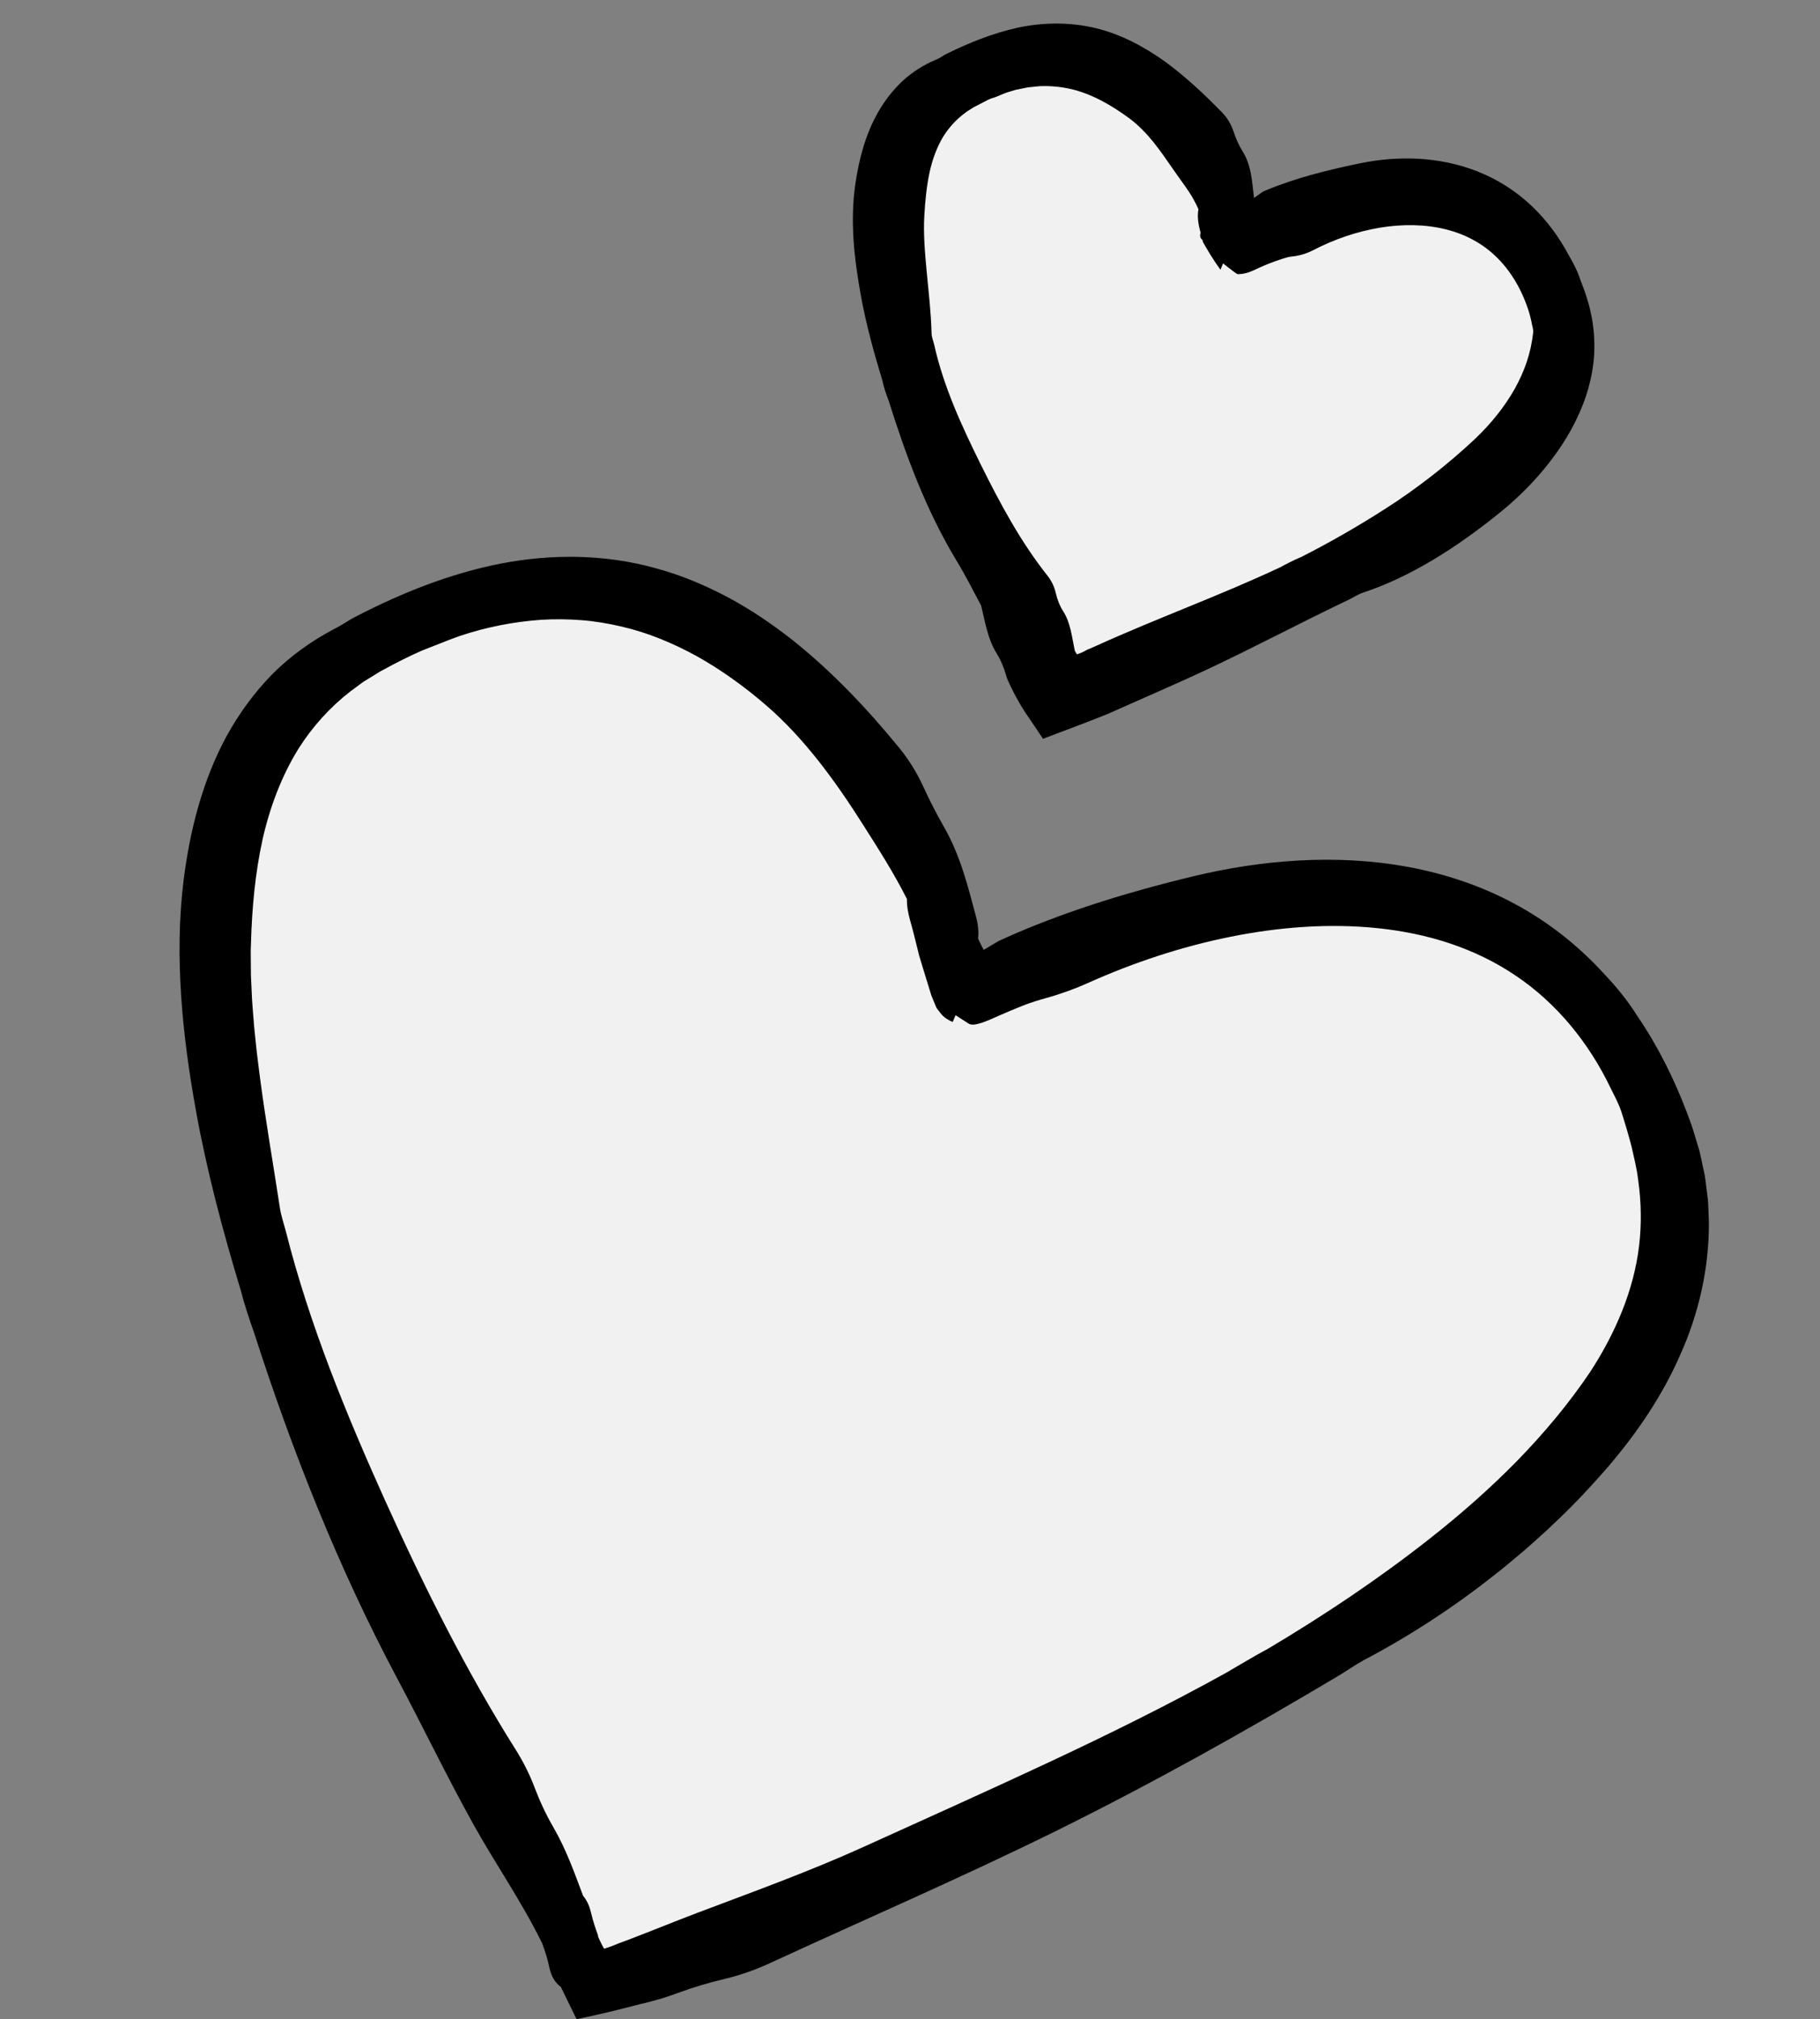 <?xml version="1.0" encoding="UTF-8" standalone="no"?><svg xmlns="http://www.w3.org/2000/svg" xmlns:xlink="http://www.w3.org/1999/xlink" fill="#000000" height="505.9" preserveAspectRatio="xMidYMid meet" version="1" viewBox="-45.0 -5.9 456.2 505.9" width="456.2" zoomAndPan="magnify"><rect x="-45.0" y="-5.9" width="456.2" height="505.9" fill="#808080" stroke="none"/><g id="Layer_2"><g><g><g id="change1_1"><path d="M103.502,489.812c0,0-4.485-7.407-11.501-20.055l-0.001-0.001v-0 C56.28,405.357-45.035,205.084,45.992,154.596 c72.588-40.261,116.106,12.372,137.06,51.954 c1.666,2.915,3.409,6.499,5.091,10.241c5.226,11.212,8.367,20.286,9.611,24.123 c0.342,1.056,135.312-71.268,172.986,38.454 C411.182,397.155,103.502,489.812,103.502,489.812z M203.744,134.483l0.001,0.003 c9.285,19.22,17.501,32.789,17.501,32.789s141.412-42.586,122.824-96.722 c-17.315-50.429-79.348-17.188-79.505-17.674 c-0.679-2.095-2.59-7.587-5.875-14.087l-0.001-0.001h-0 c-9.261-18.326-29.457-44.673-63.875-25.584 c-33.648,18.663-10.113,81.855,8.93,121.276H203.744z" fill="#f1f1f1"/></g><g id="change2_1"><path d="M176.155,89.366c0.355,1.713,0.927,3.373,1.558,5.007 c4.395,13.983,9.49,27.695,17.011,40.123c2.233,3.68,4.174,7.519,6.197,11.311 c1.018,4.053,1.597,8.258,3.841,11.897c1.082,1.756,1.875,3.652,2.456,5.682 c0.06,0.534,1.13,2.773,1.972,4.395c0.897,1.717,1.861,3.411,2.848,4.888 l2.539,3.747l1.232,1.836l0.607,0.91c0.015,0.063,0.077,0.011,0.122,0 l0.144-0.055l0.287-0.109l0.572-0.218c2.952-1.117,5.903-2.234,8.852-3.35 l4.261-1.663l2.098-0.832l1.218-0.541l4.585-2.039 c6.11-2.703,12.223-5.364,18.26-8.175 c12.246-5.717,24.148-12.07,36.422-17.911c1.088-0.529,2.105-1.244,3.239-1.628 c6.211-2.042,12.125-4.919,17.805-8.324c2.84-1.705,5.629-3.528,8.362-5.479 c2.741-1.934,5.433-3.982,8.091-6.135c4.283-3.453,8.332-7.376,11.963-11.907 c3.634-4.5,6.87-9.658,9.161-15.558c1.825-4.797,2.97-10.157,2.762-15.591 l-0.095-2.028c-0.048-0.674-0.154-1.341-0.234-2.011 c-0.139-1.349-0.443-2.652-0.729-3.96c-0.277-1.312-0.724-2.551-1.096-3.824 c-0.395-1.153-0.802-2.252-1.256-3.376c-0.713-2.222-1.773-4.371-3.011-6.445 c-2.386-4.453-5.489-8.765-9.4-12.425c-3.887-3.674-8.566-6.611-13.492-8.544 c-4.932-1.946-10.06-2.92-15.027-3.169c-4.977-0.248-9.813,0.212-14.428,1.16 c-8.125,1.687-15.983,3.628-23.37,6.691l-0.512,0.217l-0.255,0.111 c-0.065,0.03-0.055,0.032-0.092,0.052l-0.306,0.196l-0.649,0.454 c-0.444,0.32-0.891,0.642-1.34,0.965c-0.007-0.098-0.012-0.197-0.024-0.294 c-0.475-3.822-0.648-7.878-2.79-11.324c-1-1.61-1.77-3.336-2.376-5.218 c-0.571-1.68-1.55-3.317-2.82-4.599c-4.338-4.472-8.952-8.783-14.091-12.598 c-5.204-3.728-11.081-6.966-17.56-8.52 c-6.551-1.594-13.39-1.456-19.633-0.104c-6.256,1.383-12.004,3.729-17.439,6.372 c-0.247,0.112-0.488,0.236-0.728,0.365l-0.75,0.469 c-0.502,0.313-1.009,0.607-1.558,0.816c-2.95,1.226-5.79,2.997-8.257,5.253 c-2.446,2.271-4.518,4.954-6.173,7.817c-3.287,5.773-4.846,12.049-5.732,18.045 c-1.395,9.74-0.205,19.088,1.392,27.998 C172.112,75.46,174.066,82.466,176.155,89.366z M186.699,48.011 c0.216-3.758,0.587-7.382,1.308-10.752c0.74-3.356,1.878-6.407,3.468-9.003 c1.321-2.088,2.913-3.881,4.831-5.403c0.509-0.35,0.954-0.769,1.5-1.087 l0.8-0.499c0.267-0.168,0.509-0.339,0.871-0.511l1.999-1.031 c0.667-0.337,1.328-0.72,2.009-0.966c0.687-0.193,1.349-0.438,2.002-0.716 c0.327-0.132,0.648-0.3,0.972-0.423l0.97-0.363l2.079-0.632l2.069-0.418 l1.03-0.215l1.02-0.101c0.678-0.059,1.357-0.162,2.028-0.204 c2.68-0.106,5.263,0.155,7.786,0.715c5.026,1.179,9.861,3.825,14.746,7.421 c2.137,1.619,4.074,3.601,5.849,5.774c1.761,2.195,3.389,4.544,5.027,6.926 c1.325,1.952,2.814,3.861,4.156,5.934c0.82,1.285,1.567,2.644,2.185,4.081 c-0.324,1.557-0.093,3.529,0.431,5.462l0.103,0.386 c-0.221,0.777-0.118,1.406,0.48,1.845l0.083,0.363 c0.039,0.249,0.157,0.328,0.232,0.501l0.52,0.907 c0.352,0.607,0.715,1.218,1.092,1.829c0.754,1.223,1.564,2.449,2.436,3.655 l0.082,0.113l0.041,0.057l0.01,0.014l0.003,0.003 c0.295-0.708-0.656,1.589,0.661-1.586l0.007,0.006l0.025,0.02l0.17,0.135 l0.328,0.26l0.69,0.542c0.481,0.375,1.01,0.78,1.611,1.222 c0.153,0.109,0.297,0.229,0.467,0.32c0.169,0.078,0.314,0.248,0.521,0.195 c0.384-0.006,0.788-0.045,1.202-0.113c0.828-0.13,1.717-0.428,2.612-0.836 c1.847-0.864,3.662-1.671,5.519-2.318c0.928-0.333,1.87-0.63,2.831-0.911 c0.095-0.026,0.299-0.091,0.323-0.089l0.177-0.032l0.356-0.059l0.718-0.098 c1.729-0.202,3.465-0.74,4.994-1.532c5.309-2.754,10.99-4.693,16.684-5.642 c5.69-0.949,11.387-0.892,16.574,0.4c5.256,1.291,10.042,3.928,13.795,8.05 c1.881,2.042,3.489,4.43,4.806,7.033c0.656,1.304,1.236,2.664,1.743,4.065 c0.244,0.688,0.509,1.439,0.682,2.102c0.157,0.657,0.348,1.309,0.476,1.965 c0.127,0.933,0.544,1.852,0.395,2.789c-0.568,5.042-2.107,9.46-4.597,13.952 c-2.506,4.453-5.989,8.804-10.121,12.709 c-6.706,6.254-14.303,12.235-22.536,17.482 c-6.692,4.276-13.666,8.296-20.875,11.949c-1.813,0.742-3.558,1.654-5.294,2.595 c-14.999,7.032-30.685,12.688-45.922,19.587l-1.267,0.558l-1.208,0.512 c-0.208,0.136-0.459,0.268-0.706,0.393c-0.502,0.25-1.043,0.475-1.596,0.686 c-0.068,0.023-0.142,0.06-0.205,0.071l-0.106-0.173l-0.215-0.35l-0.194-0.314 c-0.764-3.403-1.032-6.98-2.922-9.941c-0.907-1.422-1.517-2.995-1.905-4.694 c-0.346-1.527-1.062-3.003-2.03-4.225 c-6.74-8.493-11.849-18.03-16.627-27.64 c-4.82-9.737-9.45-19.713-11.797-30.281c-0.216-0.934-0.63-1.838-0.651-2.794 c-0.134-5.209-0.722-10.222-1.193-15.158 C186.857,57.566,186.406,52.684,186.699,48.011z M383.206,296.545 c-0.034-0.593-0.03-1.189-0.098-1.779l-0.215-1.767l-0.448-3.532 c-0.151-1.176-0.458-2.319-0.684-3.479c-0.251-1.154-0.486-2.315-0.759-3.461 l-1.014-3.374c-0.349-1.103-0.666-2.292-1.049-3.322 c-0.378-1.047-0.744-2.096-1.152-3.135c-3.174-8.33-7.207-16.483-12.378-24.056 c-2.36-3.753-5.19-7.276-8.317-10.536 c-6.367-7-13.978-13.038-22.383-17.535 c-8.391-4.536-17.483-7.55-26.637-9.247 c-9.168-1.703-18.403-2.125-27.451-1.638c-9.054,0.496-17.936,1.896-26.568,3.969 c-15.224,3.67-30.196,8.192-44.454,14.288l-2.517,1.109l-1.251,0.572 l-0.312,0.145l-0.15,0.07l-0.049,0.027l-0.201,0.115 c-0.573,0.339-1.147,0.679-1.723,1.02l-0.952,0.57l-0.502,0.292l-0.259,0.142 c-0.044,0.02-0.089,0.051-0.135,0.051l-0.054-0.103 c-0.289-0.552-0.597-1.155-0.911-1.807c-0.143-0.294-0.286-0.612-0.429-0.924 c0.226-1.639,0.007-3.56-0.5-5.441c-2.035-7.605-3.898-15.3-8.061-22.545 c-1.955-3.392-3.703-6.87-5.37-10.484c-1.492-3.244-3.569-6.533-5.864-9.335 c-7.964-9.727-16.706-19.003-26.756-26.995 c-5.05-3.958-10.403-7.609-16.135-10.668 c-5.732-3.046-11.785-5.592-18.094-7.284 c-12.777-3.589-26.333-3.614-38.987-1.144 c-12.698,2.514-24.593,7.294-35.78,13.032 c-0.5,0.252-0.997,0.517-1.492,0.786l-1.5,0.921 c-1.001,0.617-2.003,1.212-3.035,1.716c-5.523,2.922-10.773,6.668-15.324,11.227 c-4.505,4.592-8.336,9.86-11.435,15.479 c-6.136,11.319-9.217,23.752-10.766,35.92 c-1.241,9.835-1.284,19.662-0.638,29.329c0.652,9.673,1.996,19.202,3.694,28.604 c2.765,15.306,6.755,30.224,11.212,44.932c0.933,3.599,2.097,7.155,3.351,10.677 c9.599,29.821,21.157,58.95,35.784,86.451 c6.464,12.126,12.444,24.594,19.134,36.64 c5.461,9.837,11.982,19.134,17.305,29.917c0.745,2.007,1.377,4.043,1.822,6.132 c0.421,1.967,1.292,3.644,2.867,4.819c1.274,2.614,2.547,5.226,3.82,7.836 l0.081,0.165c0.024,0.064,0.051,0.118,0.115,0.081l0.321-0.07l0.645-0.142 l1.299-0.287l2.641-0.591c1.78-0.406,3.605-0.823,5.469-1.288 c1.781-0.456,3.566-0.913,5.357-1.372c1.048-0.238,2.094-0.496,3.139-0.777 c2.091-0.559,4.18-1.206,6.263-1.985c3.914-1.457,7.894-2.629,11.988-3.604 c3.676-0.871,7.533-2.213,10.988-3.806 c24.001-11.069,48.374-21.584,72.151-33.319 c24.097-11.918,47.59-25.053,70.832-38.914c2.058-1.246,4.066-2.673,6.137-3.792 c11.369-5.986,22.286-13.075,32.576-21.199c2.598-1.993,5.096-4.139,7.617-6.254 c1.253-1.069,2.468-2.192,3.702-3.288c1.236-1.095,2.458-2.208,3.645-3.37 c4.847-4.517,9.423-9.401,13.828-14.481 c7.021-8.242,13.359-17.402,17.909-27.783c4.655-10.27,7.353-21.864,7.241-33.558 L383.206,296.545z M365.847,306.27c-1.318,11.039-5.878,21.775-12.264,31.558 c-5.264,7.834-11.463,15.245-18.264,22.231 c-6.831,6.968-14.267,13.503-22.075,19.636 c-12.705,9.989-26.294,19.082-40.372,27.453 c-1.75,0.932-3.474,1.917-5.191,2.925c-1.731,0.988-3.449,2.005-5.165,3.031 c-14.661,8.125-29.751,15.567-45.006,22.701 c-15.252,7.146-30.652,14.027-46.047,21.01 c-13.597,6.166-27.766,11.272-41.787,16.569 c-5.723,2.162-11.401,4.515-17.237,6.722l-2.196,0.819l-0.276,0.101 l-0.118,0.048l-0.228,0.098l-0.461,0.188c-0.621,0.251-1.27,0.491-1.924,0.711 l-0.491,0.16c-0.156,0.032-0.361,0.185-0.411-0.053l-0.498-0.921 c-0.324-0.624-0.628-1.266-0.892-1.897l-0.059-0.375 c0.01-0.03-0.054-0.189-0.104-0.326l-0.149-0.411 c-0.197-0.548-0.384-1.099-0.562-1.652c-0.356-1.106-0.671-2.22-0.936-3.346 c-0.375-1.596-1.004-3.021-1.983-4.198c-2.179-5.783-4.218-11.604-7.461-17.183 c-1.861-3.204-3.409-6.553-4.735-10.05c-1.186-3.141-2.81-6.373-4.609-9.233 c-12.53-19.873-23.108-41.099-32.827-62.577 c-9.804-21.777-18.939-44.033-24.807-67.194 c-0.537-2.05-1.259-4.102-1.563-6.155c-1.696-11.177-3.656-22.256-5.08-33.342 c-0.338-2.771-0.727-5.538-0.982-8.306c-0.138-1.383-0.307-2.766-0.424-4.148 l-0.323-4.143c-0.126-1.382-0.196-2.76-0.251-4.136l-0.187-4.13l-0.038-4.111 l-0.013-2.054l0.067-2.041c0.246-8.762,1.061-17.408,2.861-25.678 c1.844-8.243,4.801-16.041,9.04-22.899c3.509-5.533,7.892-10.384,13.048-14.385 l1.975-1.454c0.653-0.492,1.304-0.988,2.026-1.393l2.107-1.294 c0.701-0.434,1.378-0.875,2.194-1.286c3.119-1.698,6.274-3.31,9.492-4.715 c0.794-0.303,1.583-0.62,2.368-0.947l2.371-0.916 c0.79-0.303,1.571-0.645,2.364-0.938l2.378-0.876 c6.717-2.253,13.598-3.598,20.432-4.08c3.42-0.222,6.825-0.164,10.202,0.086 c3.378,0.26,6.711,0.837,10.001,1.598c6.588,1.514,12.915,4.152,18.975,7.472 c6.032,3.394,11.786,7.521,17.229,12.211 c9.649,8.305,17.432,19.042,24.46,30.134c3.747,5.904,7.613,11.924,10.895,18.451 c-0.051,1.626,0.266,3.474,0.783,5.3c0.669,2.34,1.253,4.705,1.836,7.074 l0.435,1.78l0.954,3.142c0.7,2.278,1.402,4.561,2.106,6.852l0.903,2.188 c0.16,0.351,0.291,0.768,0.478,1.065l0.615,0.786 c0.791,1.164,1.751,1.834,2.681,2.299l0.351,0.165 c0.059,0.03,0.115,0.048,0.173,0.071l0.086,0.033l0.043,0.017l0.021,0.008 l0.011,0.004c-0.644,1.506,0.88-2.051,0.724-1.684l0.003,0.002l0.006,0.004 l0.657,0.434l1.366,0.882l0.761,0.486l0.411,0.262 c0.135,0.092,0.271,0.183,0.44,0.197c0.614,0.226,1.352,0.053,2.104-0.133 c1.749-0.435,3.596-1.361,5.404-2.136c1.816-0.797,3.634-1.564,5.475-2.297 c1.128-0.454,1.328-0.508,1.857-0.695l1.42-0.473 c0.951-0.304,1.91-0.59,2.877-0.855c3.473-0.955,7.11-2.269,10.409-3.75 c11.459-5.142,23.5-9.121,35.779-11.587 c12.268-2.462,24.809-3.399,36.978-2.128c6.16,0.655,12.226,1.882,18.033,3.831 c5.8,1.956,11.347,4.617,16.408,8.048 c10.166,6.815,18.264,16.689,23.714,28.007c0.986,1.998,2.1,4.015,2.781,6.105 c0.917,2.851,1.764,5.724,2.53,8.628c0.628,2.83,1.34,5.551,1.664,8.354 C366.406,295.187,366.505,300.756,365.847,306.27z" fill="inherit"/></g></g></g></g></svg>